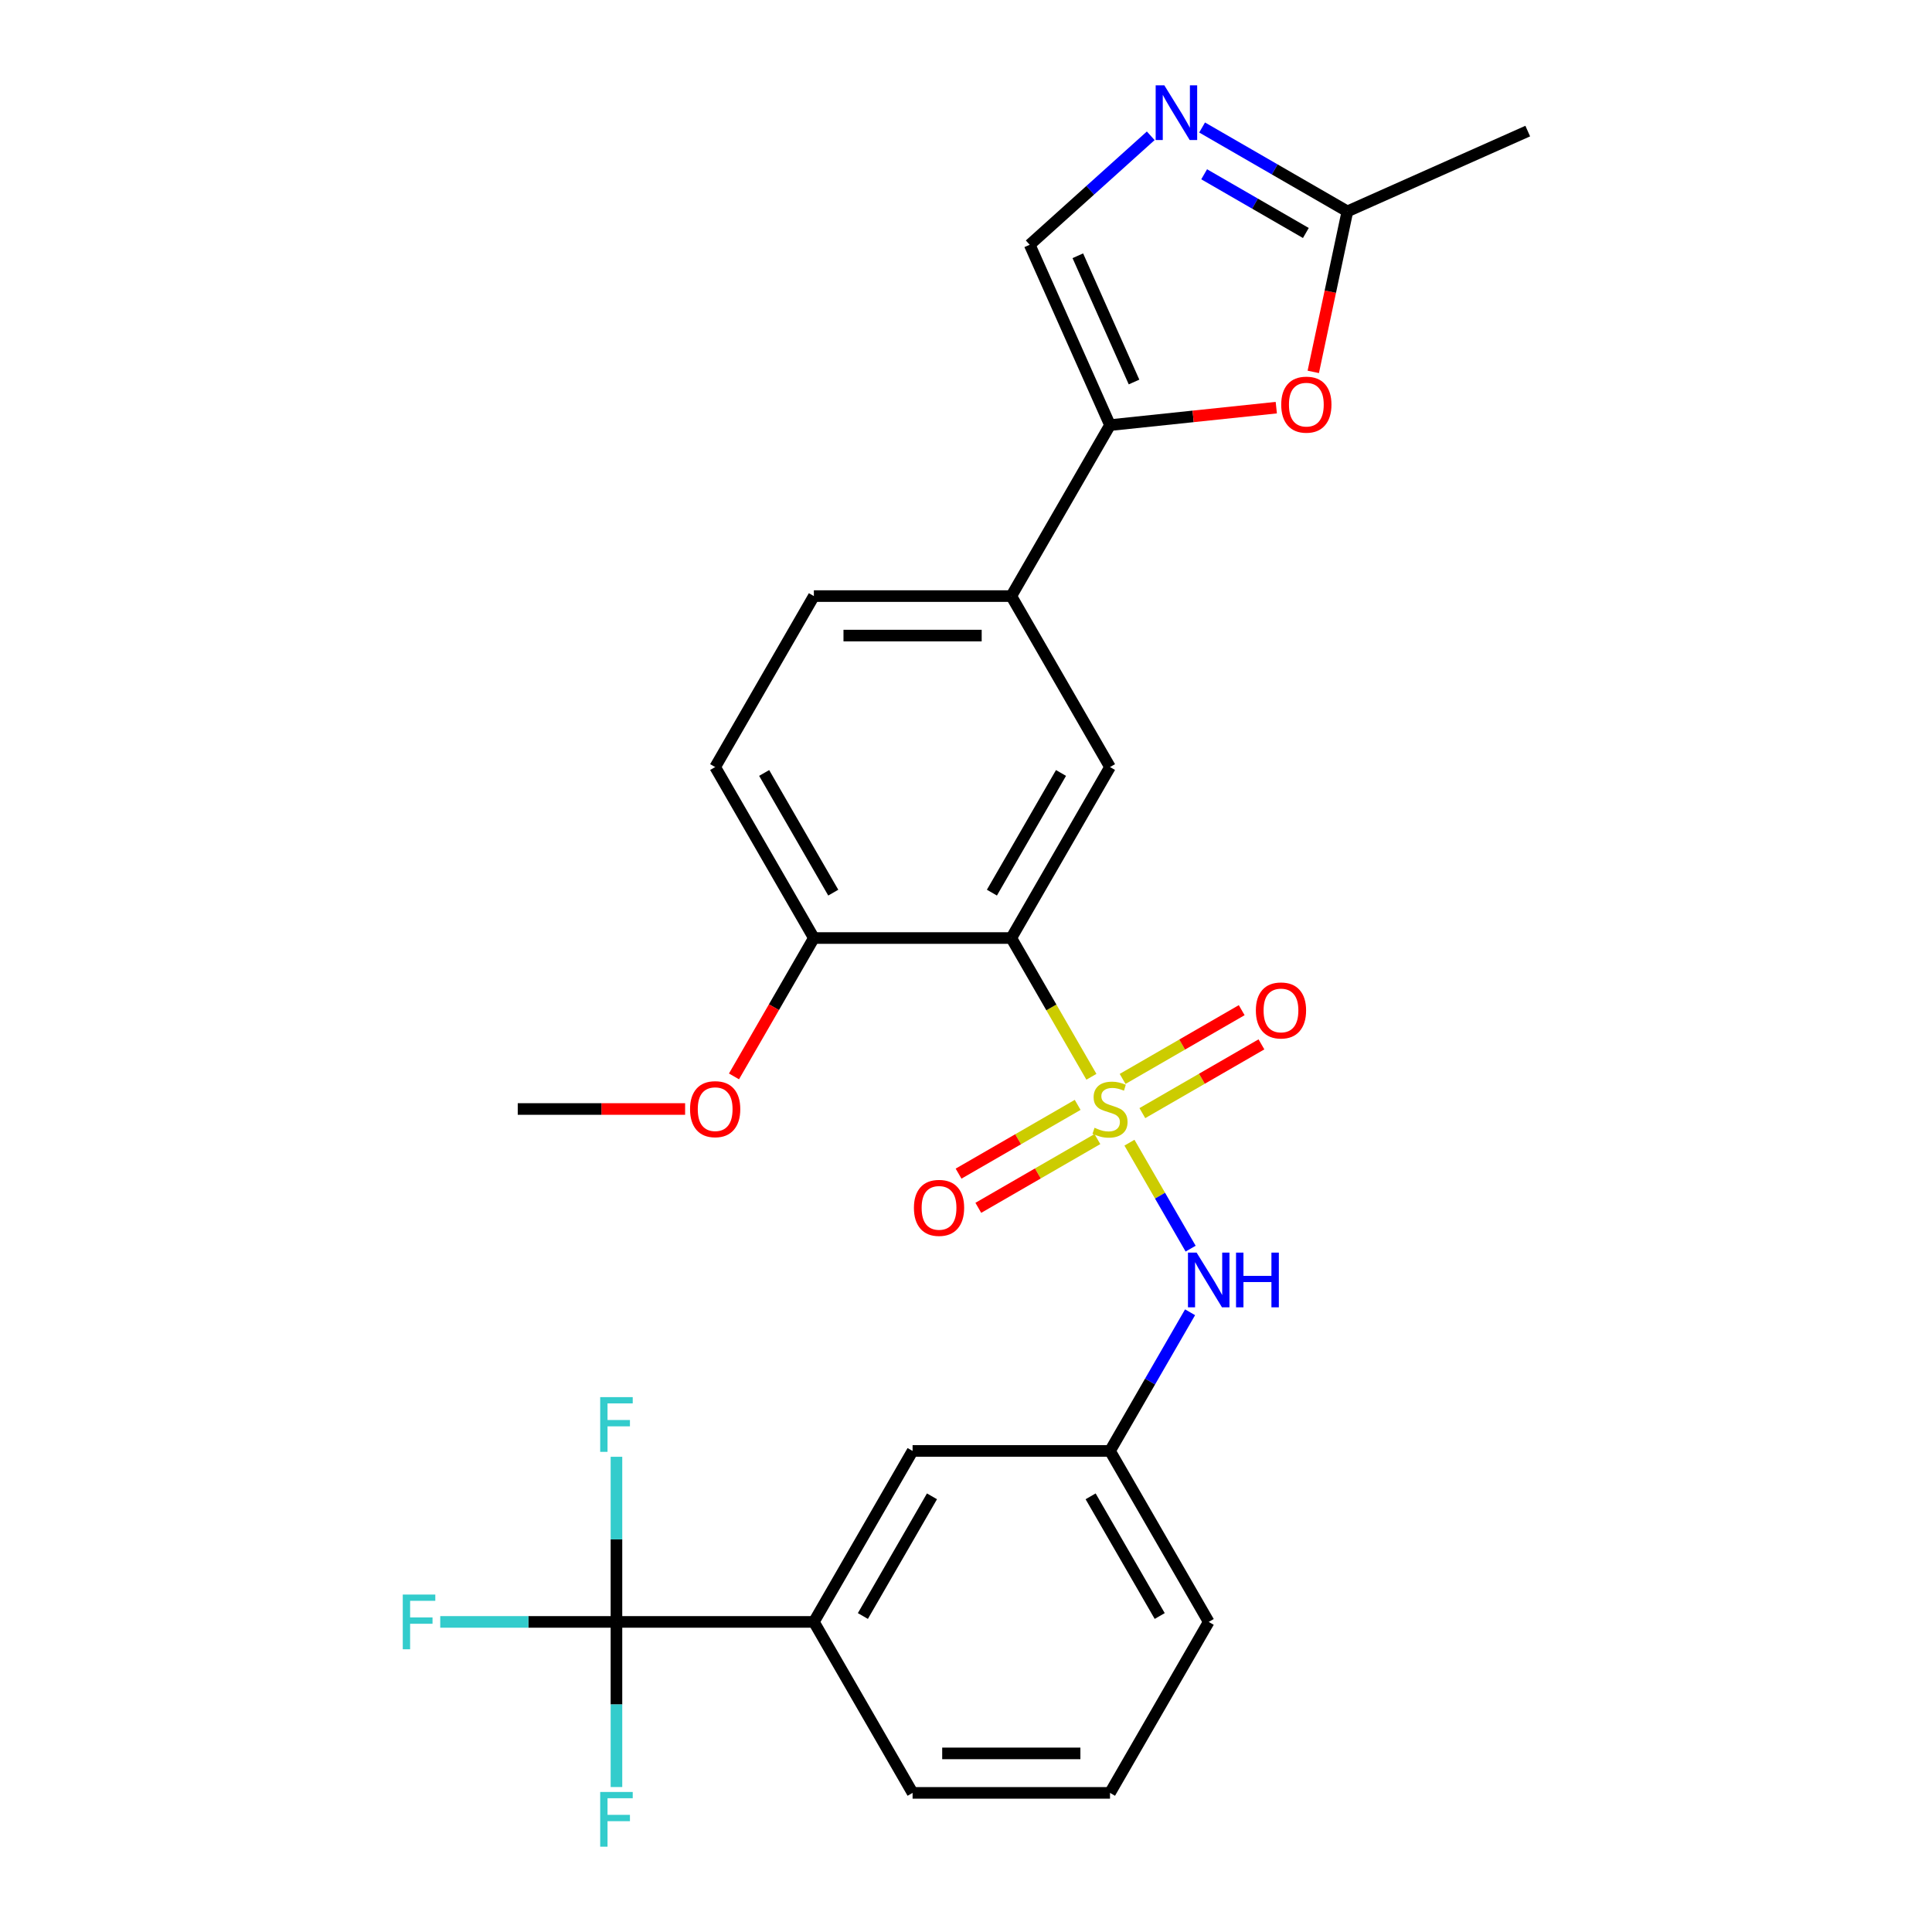<?xml version='1.0' encoding='iso-8859-1'?>
<svg version='1.1' baseProfile='full'
              xmlns='http://www.w3.org/2000/svg'
                      xmlns:rdkit='http://www.rdkit.org/xml'
                      xmlns:xlink='http://www.w3.org/1999/xlink'
                  xml:space='preserve'
width='1000px' height='1000px' viewBox='0 0 1000 1000'>
<!-- END OF HEADER -->
<rect style='opacity:1.0;fill:#FFFFFF;stroke:none' width='1000' height='1000' x='0' y='0'> </rect>
<path class='bond-0' d='M 564.91,557.342 L 544.177,521.433' style='fill:none;fill-rule:evenodd;stroke:#CCCC00;stroke-width:6px;stroke-linecap:butt;stroke-linejoin:miter;stroke-opacity:1' />
<path class='bond-0' d='M 544.177,521.433 L 523.445,485.523' style='fill:none;fill-rule:evenodd;stroke:#000000;stroke-width:6px;stroke-linecap:butt;stroke-linejoin:miter;stroke-opacity:1' />
<path class='bond-4' d='M 584.603,591.452 L 600.436,618.876' style='fill:none;fill-rule:evenodd;stroke:#CCCC00;stroke-width:6px;stroke-linecap:butt;stroke-linejoin:miter;stroke-opacity:1' />
<path class='bond-4' d='M 600.436,618.876 L 616.269,646.3' style='fill:none;fill-rule:evenodd;stroke:#0000FF;stroke-width:6px;stroke-linecap:butt;stroke-linejoin:miter;stroke-opacity:1' />
<path class='bond-10' d='M 591.28,576.149 L 622.101,558.355' style='fill:none;fill-rule:evenodd;stroke:#CCCC00;stroke-width:6px;stroke-linecap:butt;stroke-linejoin:miter;stroke-opacity:1' />
<path class='bond-10' d='M 622.101,558.355 L 652.921,540.561' style='fill:none;fill-rule:evenodd;stroke:#FF0000;stroke-width:6px;stroke-linecap:butt;stroke-linejoin:miter;stroke-opacity:1' />
<path class='bond-10' d='M 581.062,558.45 L 611.882,540.656' style='fill:none;fill-rule:evenodd;stroke:#CCCC00;stroke-width:6px;stroke-linecap:butt;stroke-linejoin:miter;stroke-opacity:1' />
<path class='bond-10' d='M 611.882,540.656 L 642.703,522.862' style='fill:none;fill-rule:evenodd;stroke:#FF0000;stroke-width:6px;stroke-linecap:butt;stroke-linejoin:miter;stroke-opacity:1' />
<path class='bond-11' d='M 557.793,571.885 L 526.973,589.679' style='fill:none;fill-rule:evenodd;stroke:#CCCC00;stroke-width:6px;stroke-linecap:butt;stroke-linejoin:miter;stroke-opacity:1' />
<path class='bond-11' d='M 526.973,589.679 L 496.152,607.473' style='fill:none;fill-rule:evenodd;stroke:#FF0000;stroke-width:6px;stroke-linecap:butt;stroke-linejoin:miter;stroke-opacity:1' />
<path class='bond-11' d='M 568.011,589.584 L 537.191,607.378' style='fill:none;fill-rule:evenodd;stroke:#CCCC00;stroke-width:6px;stroke-linecap:butt;stroke-linejoin:miter;stroke-opacity:1' />
<path class='bond-11' d='M 537.191,607.378 L 506.371,625.172' style='fill:none;fill-rule:evenodd;stroke:#FF0000;stroke-width:6px;stroke-linecap:butt;stroke-linejoin:miter;stroke-opacity:1' />
<path class='bond-6' d='M 523.445,485.523 L 574.537,397.029' style='fill:none;fill-rule:evenodd;stroke:#000000;stroke-width:6px;stroke-linecap:butt;stroke-linejoin:miter;stroke-opacity:1' />
<path class='bond-6' d='M 513.41,462.031 L 549.174,400.085' style='fill:none;fill-rule:evenodd;stroke:#000000;stroke-width:6px;stroke-linecap:butt;stroke-linejoin:miter;stroke-opacity:1' />
<path class='bond-13' d='M 523.445,485.523 L 421.261,485.523' style='fill:none;fill-rule:evenodd;stroke:#000000;stroke-width:6px;stroke-linecap:butt;stroke-linejoin:miter;stroke-opacity:1' />
<path class='bond-1' d='M 574.537,220.041 L 523.445,308.535' style='fill:none;fill-rule:evenodd;stroke:#000000;stroke-width:6px;stroke-linecap:butt;stroke-linejoin:miter;stroke-opacity:1' />
<path class='bond-5' d='M 574.537,220.041 L 617.571,215.518' style='fill:none;fill-rule:evenodd;stroke:#000000;stroke-width:6px;stroke-linecap:butt;stroke-linejoin:miter;stroke-opacity:1' />
<path class='bond-5' d='M 617.571,215.518 L 660.606,210.995' style='fill:none;fill-rule:evenodd;stroke:#FF0000;stroke-width:6px;stroke-linecap:butt;stroke-linejoin:miter;stroke-opacity:1' />
<path class='bond-7' d='M 574.537,220.041 L 532.975,126.692' style='fill:none;fill-rule:evenodd;stroke:#000000;stroke-width:6px;stroke-linecap:butt;stroke-linejoin:miter;stroke-opacity:1' />
<path class='bond-7' d='M 586.972,197.727 L 557.879,132.382' style='fill:none;fill-rule:evenodd;stroke:#000000;stroke-width:6px;stroke-linecap:butt;stroke-linejoin:miter;stroke-opacity:1' />
<path class='bond-2' d='M 319.077,839.499 L 421.261,839.499' style='fill:none;fill-rule:evenodd;stroke:#000000;stroke-width:6px;stroke-linecap:butt;stroke-linejoin:miter;stroke-opacity:1' />
<path class='bond-18' d='M 319.077,839.499 L 273.472,839.499' style='fill:none;fill-rule:evenodd;stroke:#000000;stroke-width:6px;stroke-linecap:butt;stroke-linejoin:miter;stroke-opacity:1' />
<path class='bond-18' d='M 273.472,839.499 L 227.867,839.499' style='fill:none;fill-rule:evenodd;stroke:#33CCCC;stroke-width:6px;stroke-linecap:butt;stroke-linejoin:miter;stroke-opacity:1' />
<path class='bond-19' d='M 319.077,839.499 L 319.077,796.764' style='fill:none;fill-rule:evenodd;stroke:#000000;stroke-width:6px;stroke-linecap:butt;stroke-linejoin:miter;stroke-opacity:1' />
<path class='bond-19' d='M 319.077,796.764 L 319.077,754.029' style='fill:none;fill-rule:evenodd;stroke:#33CCCC;stroke-width:6px;stroke-linecap:butt;stroke-linejoin:miter;stroke-opacity:1' />
<path class='bond-20' d='M 319.077,839.499 L 319.077,882.233' style='fill:none;fill-rule:evenodd;stroke:#000000;stroke-width:6px;stroke-linecap:butt;stroke-linejoin:miter;stroke-opacity:1' />
<path class='bond-20' d='M 319.077,882.233 L 319.077,924.968' style='fill:none;fill-rule:evenodd;stroke:#33CCCC;stroke-width:6px;stroke-linecap:butt;stroke-linejoin:miter;stroke-opacity:1' />
<path class='bond-3' d='M 595.618,70.288 L 564.296,98.49' style='fill:none;fill-rule:evenodd;stroke:#0000FF;stroke-width:6px;stroke-linecap:butt;stroke-linejoin:miter;stroke-opacity:1' />
<path class='bond-3' d='M 564.296,98.49 L 532.975,126.692' style='fill:none;fill-rule:evenodd;stroke:#000000;stroke-width:6px;stroke-linecap:butt;stroke-linejoin:miter;stroke-opacity:1' />
<path class='bond-29' d='M 622.207,65.993 L 659.806,87.701' style='fill:none;fill-rule:evenodd;stroke:#0000FF;stroke-width:6px;stroke-linecap:butt;stroke-linejoin:miter;stroke-opacity:1' />
<path class='bond-29' d='M 659.806,87.701 L 697.406,109.409' style='fill:none;fill-rule:evenodd;stroke:#000000;stroke-width:6px;stroke-linecap:butt;stroke-linejoin:miter;stroke-opacity:1' />
<path class='bond-29' d='M 623.268,90.204 L 649.588,105.4' style='fill:none;fill-rule:evenodd;stroke:#0000FF;stroke-width:6px;stroke-linecap:butt;stroke-linejoin:miter;stroke-opacity:1' />
<path class='bond-29' d='M 649.588,105.4 L 675.908,120.596' style='fill:none;fill-rule:evenodd;stroke:#000000;stroke-width:6px;stroke-linecap:butt;stroke-linejoin:miter;stroke-opacity:1' />
<path class='bond-14' d='M 615.978,679.226 L 595.258,715.115' style='fill:none;fill-rule:evenodd;stroke:#0000FF;stroke-width:6px;stroke-linecap:butt;stroke-linejoin:miter;stroke-opacity:1' />
<path class='bond-14' d='M 595.258,715.115 L 574.537,751.005' style='fill:none;fill-rule:evenodd;stroke:#000000;stroke-width:6px;stroke-linecap:butt;stroke-linejoin:miter;stroke-opacity:1' />
<path class='bond-8' d='M 679.748,192.486 L 688.577,150.947' style='fill:none;fill-rule:evenodd;stroke:#FF0000;stroke-width:6px;stroke-linecap:butt;stroke-linejoin:miter;stroke-opacity:1' />
<path class='bond-8' d='M 688.577,150.947 L 697.406,109.409' style='fill:none;fill-rule:evenodd;stroke:#000000;stroke-width:6px;stroke-linecap:butt;stroke-linejoin:miter;stroke-opacity:1' />
<path class='bond-9' d='M 574.537,397.029 L 523.445,308.535' style='fill:none;fill-rule:evenodd;stroke:#000000;stroke-width:6px;stroke-linecap:butt;stroke-linejoin:miter;stroke-opacity:1' />
<path class='bond-23' d='M 697.406,109.409 L 790.756,67.847' style='fill:none;fill-rule:evenodd;stroke:#000000;stroke-width:6px;stroke-linecap:butt;stroke-linejoin:miter;stroke-opacity:1' />
<path class='bond-27' d='M 523.445,308.535 L 421.261,308.535' style='fill:none;fill-rule:evenodd;stroke:#000000;stroke-width:6px;stroke-linecap:butt;stroke-linejoin:miter;stroke-opacity:1' />
<path class='bond-27' d='M 508.117,328.972 L 436.588,328.972' style='fill:none;fill-rule:evenodd;stroke:#000000;stroke-width:6px;stroke-linecap:butt;stroke-linejoin:miter;stroke-opacity:1' />
<path class='bond-12' d='M 421.261,839.499 L 472.353,751.005' style='fill:none;fill-rule:evenodd;stroke:#000000;stroke-width:6px;stroke-linecap:butt;stroke-linejoin:miter;stroke-opacity:1' />
<path class='bond-12' d='M 446.623,836.443 L 482.388,774.497' style='fill:none;fill-rule:evenodd;stroke:#000000;stroke-width:6px;stroke-linecap:butt;stroke-linejoin:miter;stroke-opacity:1' />
<path class='bond-28' d='M 421.261,839.499 L 472.353,927.993' style='fill:none;fill-rule:evenodd;stroke:#000000;stroke-width:6px;stroke-linecap:butt;stroke-linejoin:miter;stroke-opacity:1' />
<path class='bond-17' d='M 421.261,485.523 L 370.169,397.029' style='fill:none;fill-rule:evenodd;stroke:#000000;stroke-width:6px;stroke-linecap:butt;stroke-linejoin:miter;stroke-opacity:1' />
<path class='bond-17' d='M 431.296,462.031 L 395.531,400.085' style='fill:none;fill-rule:evenodd;stroke:#000000;stroke-width:6px;stroke-linecap:butt;stroke-linejoin:miter;stroke-opacity:1' />
<path class='bond-21' d='M 421.261,485.523 L 400.586,521.333' style='fill:none;fill-rule:evenodd;stroke:#000000;stroke-width:6px;stroke-linecap:butt;stroke-linejoin:miter;stroke-opacity:1' />
<path class='bond-21' d='M 400.586,521.333 L 379.911,557.142' style='fill:none;fill-rule:evenodd;stroke:#FF0000;stroke-width:6px;stroke-linecap:butt;stroke-linejoin:miter;stroke-opacity:1' />
<path class='bond-15' d='M 574.537,751.005 L 472.353,751.005' style='fill:none;fill-rule:evenodd;stroke:#000000;stroke-width:6px;stroke-linecap:butt;stroke-linejoin:miter;stroke-opacity:1' />
<path class='bond-25' d='M 574.537,751.005 L 625.629,839.499' style='fill:none;fill-rule:evenodd;stroke:#000000;stroke-width:6px;stroke-linecap:butt;stroke-linejoin:miter;stroke-opacity:1' />
<path class='bond-25' d='M 564.502,774.497 L 600.266,836.443' style='fill:none;fill-rule:evenodd;stroke:#000000;stroke-width:6px;stroke-linecap:butt;stroke-linejoin:miter;stroke-opacity:1' />
<path class='bond-16' d='M 421.261,308.535 L 370.169,397.029' style='fill:none;fill-rule:evenodd;stroke:#000000;stroke-width:6px;stroke-linecap:butt;stroke-linejoin:miter;stroke-opacity:1' />
<path class='bond-26' d='M 354.614,574.017 L 311.299,574.017' style='fill:none;fill-rule:evenodd;stroke:#FF0000;stroke-width:6px;stroke-linecap:butt;stroke-linejoin:miter;stroke-opacity:1' />
<path class='bond-26' d='M 311.299,574.017 L 267.985,574.017' style='fill:none;fill-rule:evenodd;stroke:#000000;stroke-width:6px;stroke-linecap:butt;stroke-linejoin:miter;stroke-opacity:1' />
<path class='bond-22' d='M 472.353,927.993 L 574.537,927.993' style='fill:none;fill-rule:evenodd;stroke:#000000;stroke-width:6px;stroke-linecap:butt;stroke-linejoin:miter;stroke-opacity:1' />
<path class='bond-22' d='M 487.68,907.556 L 559.209,907.556' style='fill:none;fill-rule:evenodd;stroke:#000000;stroke-width:6px;stroke-linecap:butt;stroke-linejoin:miter;stroke-opacity:1' />
<path class='bond-24' d='M 574.537,927.993 L 625.629,839.499' style='fill:none;fill-rule:evenodd;stroke:#000000;stroke-width:6px;stroke-linecap:butt;stroke-linejoin:miter;stroke-opacity:1' />
<path  class='atom-0' d='M 566.537 583.737
Q 566.857 583.857, 568.177 584.417
Q 569.497 584.977, 570.937 585.337
Q 572.417 585.657, 573.857 585.657
Q 576.537 585.657, 578.097 584.377
Q 579.657 583.057, 579.657 580.777
Q 579.657 579.217, 578.857 578.257
Q 578.097 577.297, 576.897 576.777
Q 575.697 576.257, 573.697 575.657
Q 571.177 574.897, 569.657 574.177
Q 568.177 573.457, 567.097 571.937
Q 566.057 570.417, 566.057 567.857
Q 566.057 564.297, 568.457 562.097
Q 570.897 559.897, 575.697 559.897
Q 578.977 559.897, 582.697 561.457
L 581.777 564.537
Q 578.377 563.137, 575.817 563.137
Q 573.057 563.137, 571.537 564.297
Q 570.017 565.417, 570.057 567.377
Q 570.057 568.897, 570.817 569.817
Q 571.617 570.737, 572.737 571.257
Q 573.897 571.777, 575.817 572.377
Q 578.377 573.177, 579.897 573.977
Q 581.417 574.777, 582.497 576.417
Q 583.617 578.017, 583.617 580.777
Q 583.617 584.697, 580.977 586.817
Q 578.377 588.897, 574.017 588.897
Q 571.497 588.897, 569.577 588.337
Q 567.697 587.817, 565.457 586.897
L 566.537 583.737
' fill='#CCCC00'/>
<path  class='atom-4' d='M 602.652 44.157
L 611.932 59.157
Q 612.852 60.637, 614.332 63.317
Q 615.812 65.997, 615.892 66.157
L 615.892 44.157
L 619.652 44.157
L 619.652 72.477
L 615.772 72.477
L 605.812 56.077
Q 604.652 54.157, 603.412 51.957
Q 602.212 49.757, 601.852 49.077
L 601.852 72.477
L 598.172 72.477
L 598.172 44.157
L 602.652 44.157
' fill='#0000FF'/>
<path  class='atom-5' d='M 619.369 648.351
L 628.649 663.351
Q 629.569 664.831, 631.049 667.511
Q 632.529 670.191, 632.609 670.351
L 632.609 648.351
L 636.369 648.351
L 636.369 676.671
L 632.489 676.671
L 622.529 660.271
Q 621.369 658.351, 620.129 656.151
Q 618.929 653.951, 618.569 653.271
L 618.569 676.671
L 614.889 676.671
L 614.889 648.351
L 619.369 648.351
' fill='#0000FF'/>
<path  class='atom-5' d='M 639.769 648.351
L 643.609 648.351
L 643.609 660.391
L 658.089 660.391
L 658.089 648.351
L 661.929 648.351
L 661.929 676.671
L 658.089 676.671
L 658.089 663.591
L 643.609 663.591
L 643.609 676.671
L 639.769 676.671
L 639.769 648.351
' fill='#0000FF'/>
<path  class='atom-6' d='M 663.161 209.44
Q 663.161 202.64, 666.521 198.84
Q 669.881 195.04, 676.161 195.04
Q 682.441 195.04, 685.801 198.84
Q 689.161 202.64, 689.161 209.44
Q 689.161 216.32, 685.761 220.24
Q 682.361 224.12, 676.161 224.12
Q 669.921 224.12, 666.521 220.24
Q 663.161 216.36, 663.161 209.44
M 676.161 220.92
Q 680.481 220.92, 682.801 218.04
Q 685.161 215.12, 685.161 209.44
Q 685.161 203.88, 682.801 201.08
Q 680.481 198.24, 676.161 198.24
Q 671.841 198.24, 669.481 201.04
Q 667.161 203.84, 667.161 209.44
Q 667.161 215.16, 669.481 218.04
Q 671.841 220.92, 676.161 220.92
' fill='#FF0000'/>
<path  class='atom-11' d='M 650.031 523.005
Q 650.031 516.205, 653.391 512.405
Q 656.751 508.605, 663.031 508.605
Q 669.311 508.605, 672.671 512.405
Q 676.031 516.205, 676.031 523.005
Q 676.031 529.885, 672.631 533.805
Q 669.231 537.685, 663.031 537.685
Q 656.791 537.685, 653.391 533.805
Q 650.031 529.925, 650.031 523.005
M 663.031 534.485
Q 667.351 534.485, 669.671 531.605
Q 672.031 528.685, 672.031 523.005
Q 672.031 517.445, 669.671 514.645
Q 667.351 511.805, 663.031 511.805
Q 658.711 511.805, 656.351 514.605
Q 654.031 517.405, 654.031 523.005
Q 654.031 528.725, 656.351 531.605
Q 658.711 534.485, 663.031 534.485
' fill='#FF0000'/>
<path  class='atom-12' d='M 473.043 625.189
Q 473.043 618.389, 476.403 614.589
Q 479.763 610.789, 486.043 610.789
Q 492.323 610.789, 495.683 614.589
Q 499.043 618.389, 499.043 625.189
Q 499.043 632.069, 495.643 635.989
Q 492.243 639.869, 486.043 639.869
Q 479.803 639.869, 476.403 635.989
Q 473.043 632.109, 473.043 625.189
M 486.043 636.669
Q 490.363 636.669, 492.683 633.789
Q 495.043 630.869, 495.043 625.189
Q 495.043 619.629, 492.683 616.829
Q 490.363 613.989, 486.043 613.989
Q 481.723 613.989, 479.363 616.789
Q 477.043 619.589, 477.043 625.189
Q 477.043 630.909, 479.363 633.789
Q 481.723 636.669, 486.043 636.669
' fill='#FF0000'/>
<path  class='atom-19' d='M 208.473 825.339
L 225.313 825.339
L 225.313 828.579
L 212.273 828.579
L 212.273 837.179
L 223.873 837.179
L 223.873 840.459
L 212.273 840.459
L 212.273 853.659
L 208.473 853.659
L 208.473 825.339
' fill='#33CCCC'/>
<path  class='atom-20' d='M 310.657 723.155
L 327.497 723.155
L 327.497 726.395
L 314.457 726.395
L 314.457 734.995
L 326.057 734.995
L 326.057 738.275
L 314.457 738.275
L 314.457 751.475
L 310.657 751.475
L 310.657 723.155
' fill='#33CCCC'/>
<path  class='atom-21' d='M 310.657 927.523
L 327.497 927.523
L 327.497 930.763
L 314.457 930.763
L 314.457 939.363
L 326.057 939.363
L 326.057 942.643
L 314.457 942.643
L 314.457 955.843
L 310.657 955.843
L 310.657 927.523
' fill='#33CCCC'/>
<path  class='atom-22' d='M 357.169 574.097
Q 357.169 567.297, 360.529 563.497
Q 363.889 559.697, 370.169 559.697
Q 376.449 559.697, 379.809 563.497
Q 383.169 567.297, 383.169 574.097
Q 383.169 580.977, 379.769 584.897
Q 376.369 588.777, 370.169 588.777
Q 363.929 588.777, 360.529 584.897
Q 357.169 581.017, 357.169 574.097
M 370.169 585.577
Q 374.489 585.577, 376.809 582.697
Q 379.169 579.777, 379.169 574.097
Q 379.169 568.537, 376.809 565.737
Q 374.489 562.897, 370.169 562.897
Q 365.849 562.897, 363.489 565.697
Q 361.169 568.497, 361.169 574.097
Q 361.169 579.817, 363.489 582.697
Q 365.849 585.577, 370.169 585.577
' fill='#FF0000'/>
</svg>
